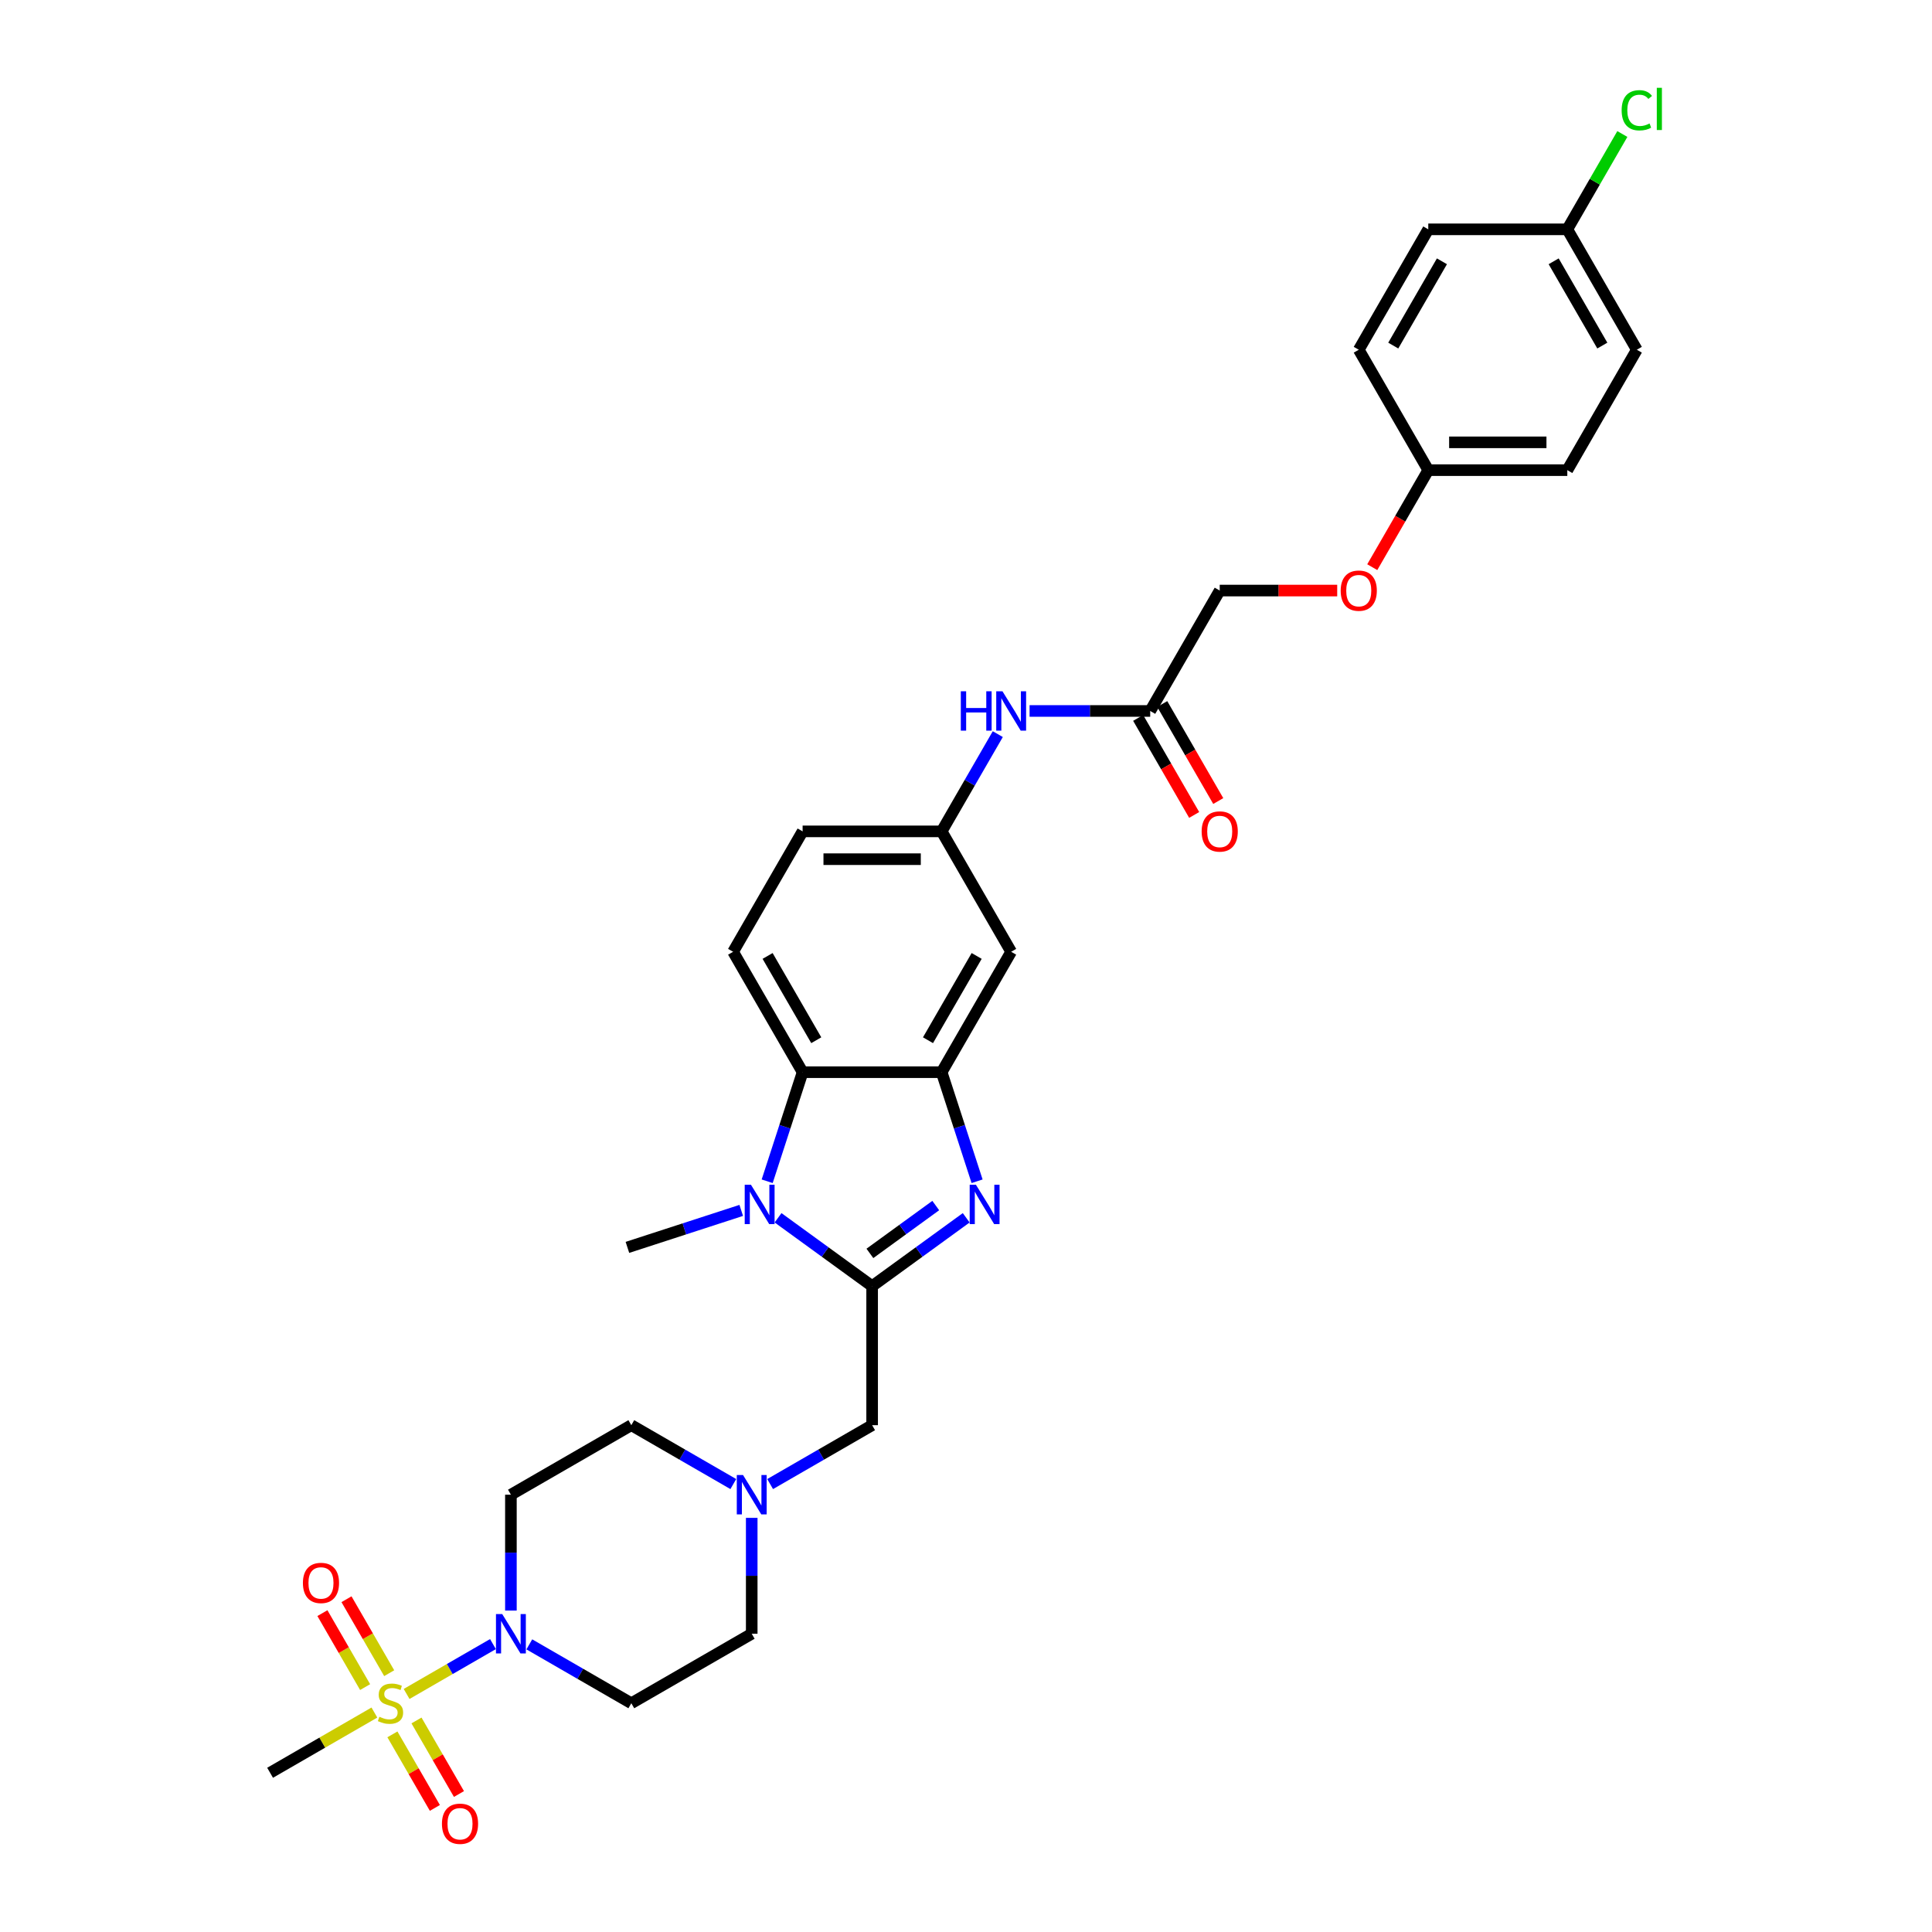 <?xml version='1.0' encoding='iso-8859-1'?>
<svg version='1.1' baseProfile='full'
              xmlns='http://www.w3.org/2000/svg'
                      xmlns:rdkit='http://www.rdkit.org/xml'
                      xmlns:xlink='http://www.w3.org/1999/xlink'
                  xml:space='preserve'
width='1000px' height='1000px' viewBox='0 0 1000 1000'>
<!-- END OF HEADER -->
<rect style='opacity:1.0;fill:#FFFFFF;stroke:none' width='1000' height='1000' x='0' y='0'> </rect>
<path class='bond-1' d='M 451.414,665.706 L 475.76,648.018' style='fill:none;fill-rule:evenodd;stroke:#000000;stroke-width:6px;stroke-linecap:butt;stroke-linejoin:miter;stroke-opacity:1' />
<path class='bond-1' d='M 475.76,648.018 L 500.107,630.329' style='fill:none;fill-rule:evenodd;stroke:#0000FF;stroke-width:6px;stroke-linecap:butt;stroke-linejoin:miter;stroke-opacity:1' />
<path class='bond-1' d='M 450.258,648.756 L 467.3,636.374' style='fill:none;fill-rule:evenodd;stroke:#000000;stroke-width:6px;stroke-linecap:butt;stroke-linejoin:miter;stroke-opacity:1' />
<path class='bond-1' d='M 467.3,636.374 L 484.343,623.992' style='fill:none;fill-rule:evenodd;stroke:#0000FF;stroke-width:6px;stroke-linecap:butt;stroke-linejoin:miter;stroke-opacity:1' />
<path class='bond-2' d='M 451.414,665.706 L 427.068,648.018' style='fill:none;fill-rule:evenodd;stroke:#000000;stroke-width:6px;stroke-linecap:butt;stroke-linejoin:miter;stroke-opacity:1' />
<path class='bond-2' d='M 427.068,648.018 L 402.722,630.329' style='fill:none;fill-rule:evenodd;stroke:#0000FF;stroke-width:6px;stroke-linecap:butt;stroke-linejoin:miter;stroke-opacity:1' />
<path class='bond-7' d='M 451.414,665.706 L 451.414,737.671' style='fill:none;fill-rule:evenodd;stroke:#000000;stroke-width:6px;stroke-linecap:butt;stroke-linejoin:miter;stroke-opacity:1' />
<path class='bond-0' d='M 210.455,876.789 L 232.806,863.885' style='fill:none;fill-rule:evenodd;stroke:#CCCC00;stroke-width:6px;stroke-linecap:butt;stroke-linejoin:miter;stroke-opacity:1' />
<path class='bond-0' d='M 232.806,863.885 L 255.157,850.98' style='fill:none;fill-rule:evenodd;stroke:#0000FF;stroke-width:6px;stroke-linecap:butt;stroke-linejoin:miter;stroke-opacity:1' />
<path class='bond-11' d='M 203.11,897.706 L 214.101,916.742' style='fill:none;fill-rule:evenodd;stroke:#CCCC00;stroke-width:6px;stroke-linecap:butt;stroke-linejoin:miter;stroke-opacity:1' />
<path class='bond-11' d='M 214.101,916.742 L 225.091,935.778' style='fill:none;fill-rule:evenodd;stroke:#FF0000;stroke-width:6px;stroke-linecap:butt;stroke-linejoin:miter;stroke-opacity:1' />
<path class='bond-11' d='M 215.575,890.51 L 226.565,909.546' style='fill:none;fill-rule:evenodd;stroke:#CCCC00;stroke-width:6px;stroke-linecap:butt;stroke-linejoin:miter;stroke-opacity:1' />
<path class='bond-11' d='M 226.565,909.546 L 237.556,928.582' style='fill:none;fill-rule:evenodd;stroke:#FF0000;stroke-width:6px;stroke-linecap:butt;stroke-linejoin:miter;stroke-opacity:1' />
<path class='bond-12' d='M 201.448,866.042 L 190.396,846.898' style='fill:none;fill-rule:evenodd;stroke:#CCCC00;stroke-width:6px;stroke-linecap:butt;stroke-linejoin:miter;stroke-opacity:1' />
<path class='bond-12' d='M 190.396,846.898 L 179.343,827.755' style='fill:none;fill-rule:evenodd;stroke:#FF0000;stroke-width:6px;stroke-linecap:butt;stroke-linejoin:miter;stroke-opacity:1' />
<path class='bond-12' d='M 188.984,873.238 L 177.931,854.095' style='fill:none;fill-rule:evenodd;stroke:#CCCC00;stroke-width:6px;stroke-linecap:butt;stroke-linejoin:miter;stroke-opacity:1' />
<path class='bond-12' d='M 177.931,854.095 L 166.879,834.951' style='fill:none;fill-rule:evenodd;stroke:#FF0000;stroke-width:6px;stroke-linecap:butt;stroke-linejoin:miter;stroke-opacity:1' />
<path class='bond-20' d='M 193.788,886.412 L 166.793,901.997' style='fill:none;fill-rule:evenodd;stroke:#CCCC00;stroke-width:6px;stroke-linecap:butt;stroke-linejoin:miter;stroke-opacity:1' />
<path class='bond-20' d='M 166.793,901.997 L 139.798,917.583' style='fill:none;fill-rule:evenodd;stroke:#000000;stroke-width:6px;stroke-linecap:butt;stroke-linejoin:miter;stroke-opacity:1' />
<path class='bond-3' d='M 505.739,611.417 L 496.568,583.191' style='fill:none;fill-rule:evenodd;stroke:#0000FF;stroke-width:6px;stroke-linecap:butt;stroke-linejoin:miter;stroke-opacity:1' />
<path class='bond-3' d='M 496.568,583.191 L 487.396,554.964' style='fill:none;fill-rule:evenodd;stroke:#000000;stroke-width:6px;stroke-linecap:butt;stroke-linejoin:miter;stroke-opacity:1' />
<path class='bond-5' d='M 397.089,611.417 L 406.26,583.191' style='fill:none;fill-rule:evenodd;stroke:#0000FF;stroke-width:6px;stroke-linecap:butt;stroke-linejoin:miter;stroke-opacity:1' />
<path class='bond-5' d='M 406.26,583.191 L 415.432,554.964' style='fill:none;fill-rule:evenodd;stroke:#000000;stroke-width:6px;stroke-linecap:butt;stroke-linejoin:miter;stroke-opacity:1' />
<path class='bond-24' d='M 383.665,626.503 L 354.208,636.074' style='fill:none;fill-rule:evenodd;stroke:#0000FF;stroke-width:6px;stroke-linecap:butt;stroke-linejoin:miter;stroke-opacity:1' />
<path class='bond-24' d='M 354.208,636.074 L 324.751,645.645' style='fill:none;fill-rule:evenodd;stroke:#000000;stroke-width:6px;stroke-linecap:butt;stroke-linejoin:miter;stroke-opacity:1' />
<path class='bond-8' d='M 487.396,554.964 L 523.379,492.641' style='fill:none;fill-rule:evenodd;stroke:#000000;stroke-width:6px;stroke-linecap:butt;stroke-linejoin:miter;stroke-opacity:1' />
<path class='bond-8' d='M 480.329,538.419 L 505.517,494.793' style='fill:none;fill-rule:evenodd;stroke:#000000;stroke-width:6px;stroke-linecap:butt;stroke-linejoin:miter;stroke-opacity:1' />
<path class='bond-32' d='M 487.396,554.964 L 415.432,554.964' style='fill:none;fill-rule:evenodd;stroke:#000000;stroke-width:6px;stroke-linecap:butt;stroke-linejoin:miter;stroke-opacity:1' />
<path class='bond-4' d='M 264.444,833.629 L 264.444,803.641' style='fill:none;fill-rule:evenodd;stroke:#0000FF;stroke-width:6px;stroke-linecap:butt;stroke-linejoin:miter;stroke-opacity:1' />
<path class='bond-4' d='M 264.444,803.641 L 264.444,773.653' style='fill:none;fill-rule:evenodd;stroke:#000000;stroke-width:6px;stroke-linecap:butt;stroke-linejoin:miter;stroke-opacity:1' />
<path class='bond-33' d='M 273.973,851.119 L 300.37,866.36' style='fill:none;fill-rule:evenodd;stroke:#0000FF;stroke-width:6px;stroke-linecap:butt;stroke-linejoin:miter;stroke-opacity:1' />
<path class='bond-33' d='M 300.37,866.36 L 326.768,881.6' style='fill:none;fill-rule:evenodd;stroke:#000000;stroke-width:6px;stroke-linecap:butt;stroke-linejoin:miter;stroke-opacity:1' />
<path class='bond-13' d='M 415.432,554.964 L 379.449,492.641' style='fill:none;fill-rule:evenodd;stroke:#000000;stroke-width:6px;stroke-linecap:butt;stroke-linejoin:miter;stroke-opacity:1' />
<path class='bond-13' d='M 422.499,538.419 L 397.311,494.793' style='fill:none;fill-rule:evenodd;stroke:#000000;stroke-width:6px;stroke-linecap:butt;stroke-linejoin:miter;stroke-opacity:1' />
<path class='bond-6' d='M 398.619,768.152 L 425.017,752.912' style='fill:none;fill-rule:evenodd;stroke:#0000FF;stroke-width:6px;stroke-linecap:butt;stroke-linejoin:miter;stroke-opacity:1' />
<path class='bond-6' d='M 425.017,752.912 L 451.414,737.671' style='fill:none;fill-rule:evenodd;stroke:#000000;stroke-width:6px;stroke-linecap:butt;stroke-linejoin:miter;stroke-opacity:1' />
<path class='bond-18' d='M 389.091,785.643 L 389.091,815.63' style='fill:none;fill-rule:evenodd;stroke:#0000FF;stroke-width:6px;stroke-linecap:butt;stroke-linejoin:miter;stroke-opacity:1' />
<path class='bond-18' d='M 389.091,815.63 L 389.091,845.618' style='fill:none;fill-rule:evenodd;stroke:#000000;stroke-width:6px;stroke-linecap:butt;stroke-linejoin:miter;stroke-opacity:1' />
<path class='bond-19' d='M 379.563,768.152 L 353.165,752.912' style='fill:none;fill-rule:evenodd;stroke:#0000FF;stroke-width:6px;stroke-linecap:butt;stroke-linejoin:miter;stroke-opacity:1' />
<path class='bond-19' d='M 353.165,752.912 L 326.768,737.671' style='fill:none;fill-rule:evenodd;stroke:#000000;stroke-width:6px;stroke-linecap:butt;stroke-linejoin:miter;stroke-opacity:1' />
<path class='bond-16' d='M 523.379,492.641 L 487.396,430.318' style='fill:none;fill-rule:evenodd;stroke:#000000;stroke-width:6px;stroke-linecap:butt;stroke-linejoin:miter;stroke-opacity:1' />
<path class='bond-9' d='M 326.768,881.6 L 389.091,845.618' style='fill:none;fill-rule:evenodd;stroke:#000000;stroke-width:6px;stroke-linecap:butt;stroke-linejoin:miter;stroke-opacity:1' />
<path class='bond-10' d='M 264.444,773.653 L 326.768,737.671' style='fill:none;fill-rule:evenodd;stroke:#000000;stroke-width:6px;stroke-linecap:butt;stroke-linejoin:miter;stroke-opacity:1' />
<path class='bond-22' d='M 379.449,492.641 L 415.432,430.318' style='fill:none;fill-rule:evenodd;stroke:#000000;stroke-width:6px;stroke-linecap:butt;stroke-linejoin:miter;stroke-opacity:1' />
<path class='bond-14' d='M 595.343,367.995 L 564.125,367.995' style='fill:none;fill-rule:evenodd;stroke:#000000;stroke-width:6px;stroke-linecap:butt;stroke-linejoin:miter;stroke-opacity:1' />
<path class='bond-14' d='M 564.125,367.995 L 532.907,367.995' style='fill:none;fill-rule:evenodd;stroke:#0000FF;stroke-width:6px;stroke-linecap:butt;stroke-linejoin:miter;stroke-opacity:1' />
<path class='bond-17' d='M 589.111,371.593 L 603.608,396.702' style='fill:none;fill-rule:evenodd;stroke:#000000;stroke-width:6px;stroke-linecap:butt;stroke-linejoin:miter;stroke-opacity:1' />
<path class='bond-17' d='M 603.608,396.702 L 618.105,421.812' style='fill:none;fill-rule:evenodd;stroke:#FF0000;stroke-width:6px;stroke-linecap:butt;stroke-linejoin:miter;stroke-opacity:1' />
<path class='bond-17' d='M 601.576,364.396 L 616.073,389.506' style='fill:none;fill-rule:evenodd;stroke:#000000;stroke-width:6px;stroke-linecap:butt;stroke-linejoin:miter;stroke-opacity:1' />
<path class='bond-17' d='M 616.073,389.506 L 630.569,414.615' style='fill:none;fill-rule:evenodd;stroke:#FF0000;stroke-width:6px;stroke-linecap:butt;stroke-linejoin:miter;stroke-opacity:1' />
<path class='bond-23' d='M 595.343,367.995 L 631.326,305.672' style='fill:none;fill-rule:evenodd;stroke:#000000;stroke-width:6px;stroke-linecap:butt;stroke-linejoin:miter;stroke-opacity:1' />
<path class='bond-15' d='M 516.457,379.984 L 501.927,405.151' style='fill:none;fill-rule:evenodd;stroke:#0000FF;stroke-width:6px;stroke-linecap:butt;stroke-linejoin:miter;stroke-opacity:1' />
<path class='bond-15' d='M 501.927,405.151 L 487.396,430.318' style='fill:none;fill-rule:evenodd;stroke:#000000;stroke-width:6px;stroke-linecap:butt;stroke-linejoin:miter;stroke-opacity:1' />
<path class='bond-34' d='M 487.396,430.318 L 415.432,430.318' style='fill:none;fill-rule:evenodd;stroke:#000000;stroke-width:6px;stroke-linecap:butt;stroke-linejoin:miter;stroke-opacity:1' />
<path class='bond-34' d='M 476.602,444.711 L 426.226,444.711' style='fill:none;fill-rule:evenodd;stroke:#000000;stroke-width:6px;stroke-linecap:butt;stroke-linejoin:miter;stroke-opacity:1' />
<path class='bond-21' d='M 692.136,305.672 L 661.731,305.672' style='fill:none;fill-rule:evenodd;stroke:#FF0000;stroke-width:6px;stroke-linecap:butt;stroke-linejoin:miter;stroke-opacity:1' />
<path class='bond-21' d='M 661.731,305.672 L 631.326,305.672' style='fill:none;fill-rule:evenodd;stroke:#000000;stroke-width:6px;stroke-linecap:butt;stroke-linejoin:miter;stroke-opacity:1' />
<path class='bond-25' d='M 710.279,293.567 L 724.776,268.458' style='fill:none;fill-rule:evenodd;stroke:#FF0000;stroke-width:6px;stroke-linecap:butt;stroke-linejoin:miter;stroke-opacity:1' />
<path class='bond-25' d='M 724.776,268.458 L 739.273,243.348' style='fill:none;fill-rule:evenodd;stroke:#000000;stroke-width:6px;stroke-linecap:butt;stroke-linejoin:miter;stroke-opacity:1' />
<path class='bond-28' d='M 739.273,243.348 L 703.29,181.025' style='fill:none;fill-rule:evenodd;stroke:#000000;stroke-width:6px;stroke-linecap:butt;stroke-linejoin:miter;stroke-opacity:1' />
<path class='bond-29' d='M 739.273,243.348 L 811.237,243.348' style='fill:none;fill-rule:evenodd;stroke:#000000;stroke-width:6px;stroke-linecap:butt;stroke-linejoin:miter;stroke-opacity:1' />
<path class='bond-29' d='M 750.067,228.955 L 800.442,228.955' style='fill:none;fill-rule:evenodd;stroke:#000000;stroke-width:6px;stroke-linecap:butt;stroke-linejoin:miter;stroke-opacity:1' />
<path class='bond-26' d='M 811.237,118.702 L 847.219,181.025' style='fill:none;fill-rule:evenodd;stroke:#000000;stroke-width:6px;stroke-linecap:butt;stroke-linejoin:miter;stroke-opacity:1' />
<path class='bond-26' d='M 804.17,135.247 L 829.357,178.873' style='fill:none;fill-rule:evenodd;stroke:#000000;stroke-width:6px;stroke-linecap:butt;stroke-linejoin:miter;stroke-opacity:1' />
<path class='bond-27' d='M 811.237,118.702 L 825.481,94.032' style='fill:none;fill-rule:evenodd;stroke:#000000;stroke-width:6px;stroke-linecap:butt;stroke-linejoin:miter;stroke-opacity:1' />
<path class='bond-27' d='M 825.481,94.032 L 839.724,69.361' style='fill:none;fill-rule:evenodd;stroke:#00CC00;stroke-width:6px;stroke-linecap:butt;stroke-linejoin:miter;stroke-opacity:1' />
<path class='bond-35' d='M 811.237,118.702 L 739.273,118.702' style='fill:none;fill-rule:evenodd;stroke:#000000;stroke-width:6px;stroke-linecap:butt;stroke-linejoin:miter;stroke-opacity:1' />
<path class='bond-31' d='M 703.29,181.025 L 739.273,118.702' style='fill:none;fill-rule:evenodd;stroke:#000000;stroke-width:6px;stroke-linecap:butt;stroke-linejoin:miter;stroke-opacity:1' />
<path class='bond-31' d='M 721.152,178.873 L 746.34,135.247' style='fill:none;fill-rule:evenodd;stroke:#000000;stroke-width:6px;stroke-linecap:butt;stroke-linejoin:miter;stroke-opacity:1' />
<path class='bond-30' d='M 811.237,243.348 L 847.219,181.025' style='fill:none;fill-rule:evenodd;stroke:#000000;stroke-width:6px;stroke-linecap:butt;stroke-linejoin:miter;stroke-opacity:1' />
<path  class='atom-1' d='M 196.364 888.595
Q 196.594 888.682, 197.544 889.085
Q 198.494 889.488, 199.531 889.747
Q 200.596 889.977, 201.632 889.977
Q 203.561 889.977, 204.683 889.056
Q 205.806 888.106, 205.806 886.465
Q 205.806 885.342, 205.23 884.652
Q 204.683 883.961, 203.82 883.587
Q 202.956 883.212, 201.517 882.781
Q 199.703 882.234, 198.609 881.715
Q 197.544 881.197, 196.767 880.103
Q 196.019 879.01, 196.019 877.167
Q 196.019 874.605, 197.746 873.022
Q 199.502 871.439, 202.956 871.439
Q 205.317 871.439, 207.994 872.562
L 207.332 874.778
Q 204.885 873.771, 203.042 873.771
Q 201.056 873.771, 199.962 874.605
Q 198.869 875.411, 198.897 876.822
Q 198.897 877.916, 199.444 878.578
Q 200.02 879.24, 200.826 879.614
Q 201.661 879.988, 203.042 880.42
Q 204.885 880.996, 205.979 881.572
Q 207.072 882.147, 207.85 883.327
Q 208.656 884.479, 208.656 886.465
Q 208.656 889.286, 206.756 890.812
Q 204.885 892.309, 201.747 892.309
Q 199.934 892.309, 198.552 891.906
Q 197.199 891.531, 195.587 890.869
L 196.364 888.595
' fill='#CCCC00'/>
<path  class='atom-2' d='M 505.13 613.217
L 511.808 624.011
Q 512.47 625.076, 513.535 627.005
Q 514.6 628.934, 514.658 629.049
L 514.658 613.217
L 517.364 613.217
L 517.364 633.597
L 514.571 633.597
L 507.404 621.795
Q 506.569 620.413, 505.677 618.83
Q 504.813 617.247, 504.554 616.757
L 504.554 633.597
L 501.906 633.597
L 501.906 613.217
L 505.13 613.217
' fill='#0000FF'/>
<path  class='atom-3' d='M 388.688 613.217
L 395.367 624.011
Q 396.029 625.076, 397.094 627.005
Q 398.159 628.934, 398.217 629.049
L 398.217 613.217
L 400.922 613.217
L 400.922 633.597
L 398.13 633.597
L 390.963 621.795
Q 390.128 620.413, 389.235 618.83
Q 388.372 617.247, 388.113 616.757
L 388.113 633.597
L 385.464 633.597
L 385.464 613.217
L 388.688 613.217
' fill='#0000FF'/>
<path  class='atom-5' d='M 259.94 835.428
L 266.618 846.222
Q 267.28 847.288, 268.345 849.216
Q 269.41 851.145, 269.468 851.26
L 269.468 835.428
L 272.173 835.428
L 272.173 855.808
L 269.381 855.808
L 262.214 844.006
Q 261.379 842.624, 260.486 841.041
Q 259.623 839.458, 259.364 838.968
L 259.364 855.808
L 256.715 855.808
L 256.715 835.428
L 259.94 835.428
' fill='#0000FF'/>
<path  class='atom-7' d='M 384.586 763.463
L 391.264 774.258
Q 391.926 775.323, 392.991 777.252
Q 394.056 779.18, 394.114 779.295
L 394.114 763.463
L 396.82 763.463
L 396.82 783.844
L 394.028 783.844
L 386.86 772.041
Q 386.025 770.66, 385.133 769.076
Q 384.269 767.493, 384.01 767.004
L 384.01 783.844
L 381.362 783.844
L 381.362 763.463
L 384.586 763.463
' fill='#0000FF'/>
<path  class='atom-12' d='M 228.748 943.981
Q 228.748 939.087, 231.166 936.353
Q 233.584 933.618, 238.104 933.618
Q 242.623 933.618, 245.041 936.353
Q 247.459 939.087, 247.459 943.981
Q 247.459 948.932, 245.012 951.753
Q 242.565 954.545, 238.104 954.545
Q 233.613 954.545, 231.166 951.753
Q 228.748 948.961, 228.748 943.981
M 238.104 952.243
Q 241.212 952.243, 242.882 950.17
Q 244.58 948.069, 244.58 943.981
Q 244.58 939.98, 242.882 937.965
Q 241.212 935.921, 238.104 935.921
Q 234.995 935.921, 233.296 937.936
Q 231.627 939.951, 231.627 943.981
Q 231.627 948.097, 233.296 950.17
Q 234.995 952.243, 238.104 952.243
' fill='#FF0000'/>
<path  class='atom-13' d='M 156.784 819.335
Q 156.784 814.441, 159.202 811.706
Q 161.62 808.972, 166.139 808.972
Q 170.658 808.972, 173.076 811.706
Q 175.494 814.441, 175.494 819.335
Q 175.494 824.286, 173.048 827.107
Q 170.601 829.899, 166.139 829.899
Q 161.648 829.899, 159.202 827.107
Q 156.784 824.315, 156.784 819.335
M 166.139 827.596
Q 169.248 827.596, 170.917 825.524
Q 172.616 823.422, 172.616 819.335
Q 172.616 815.333, 170.917 813.318
Q 169.248 811.275, 166.139 811.275
Q 163.03 811.275, 161.332 813.29
Q 159.662 815.305, 159.662 819.335
Q 159.662 823.451, 161.332 825.524
Q 163.03 827.596, 166.139 827.596
' fill='#FF0000'/>
<path  class='atom-16' d='M 497.313 357.805
L 500.077 357.805
L 500.077 366.469
L 510.497 366.469
L 510.497 357.805
L 513.26 357.805
L 513.26 378.185
L 510.497 378.185
L 510.497 368.772
L 500.077 368.772
L 500.077 378.185
L 497.313 378.185
L 497.313 357.805
' fill='#0000FF'/>
<path  class='atom-16' d='M 518.874 357.805
L 525.552 368.599
Q 526.214 369.664, 527.279 371.593
Q 528.344 373.522, 528.402 373.637
L 528.402 357.805
L 531.108 357.805
L 531.108 378.185
L 528.315 378.185
L 521.148 366.383
Q 520.313 365.001, 519.421 363.418
Q 518.557 361.835, 518.298 361.345
L 518.298 378.185
L 515.65 378.185
L 515.65 357.805
L 518.874 357.805
' fill='#0000FF'/>
<path  class='atom-18' d='M 621.97 430.375
Q 621.97 425.482, 624.388 422.747
Q 626.806 420.013, 631.326 420.013
Q 635.845 420.013, 638.263 422.747
Q 640.681 425.482, 640.681 430.375
Q 640.681 435.327, 638.234 438.148
Q 635.787 440.94, 631.326 440.94
Q 626.835 440.94, 624.388 438.148
Q 621.97 435.355, 621.97 430.375
M 631.326 438.637
Q 634.434 438.637, 636.104 436.564
Q 637.802 434.463, 637.802 430.375
Q 637.802 426.374, 636.104 424.359
Q 634.434 422.315, 631.326 422.315
Q 628.217 422.315, 626.518 424.33
Q 624.849 426.345, 624.849 430.375
Q 624.849 434.492, 626.518 436.564
Q 628.217 438.637, 631.326 438.637
' fill='#FF0000'/>
<path  class='atom-22' d='M 693.935 305.729
Q 693.935 300.836, 696.353 298.101
Q 698.771 295.366, 703.29 295.366
Q 707.81 295.366, 710.228 298.101
Q 712.646 300.836, 712.646 305.729
Q 712.646 310.68, 710.199 313.501
Q 707.752 316.294, 703.29 316.294
Q 698.8 316.294, 696.353 313.501
Q 693.935 310.709, 693.935 305.729
M 703.29 313.991
Q 706.399 313.991, 708.069 311.918
Q 709.767 309.817, 709.767 305.729
Q 709.767 301.728, 708.069 299.713
Q 706.399 297.669, 703.29 297.669
Q 700.181 297.669, 698.483 299.684
Q 696.813 301.699, 696.813 305.729
Q 696.813 309.845, 698.483 311.918
Q 700.181 313.991, 703.29 313.991
' fill='#FF0000'/>
<path  class='atom-28' d='M 839.361 57.084
Q 839.361 52.018, 841.721 49.369
Q 844.111 46.692, 848.63 46.692
Q 852.833 46.692, 855.078 49.657
L 853.178 51.212
Q 851.537 49.053, 848.63 49.053
Q 845.55 49.053, 843.909 51.125
Q 842.297 53.169, 842.297 57.084
Q 842.297 61.114, 843.967 63.187
Q 845.665 65.259, 848.947 65.259
Q 851.192 65.259, 853.811 63.906
L 854.617 66.065
Q 853.552 66.756, 851.94 67.159
Q 850.328 67.562, 848.544 67.562
Q 844.111 67.562, 841.721 64.856
Q 839.361 62.15, 839.361 57.084
' fill='#00CC00'/>
<path  class='atom-28' d='M 857.554 45.455
L 860.202 45.455
L 860.202 67.303
L 857.554 67.303
L 857.554 45.455
' fill='#00CC00'/>
</svg>
